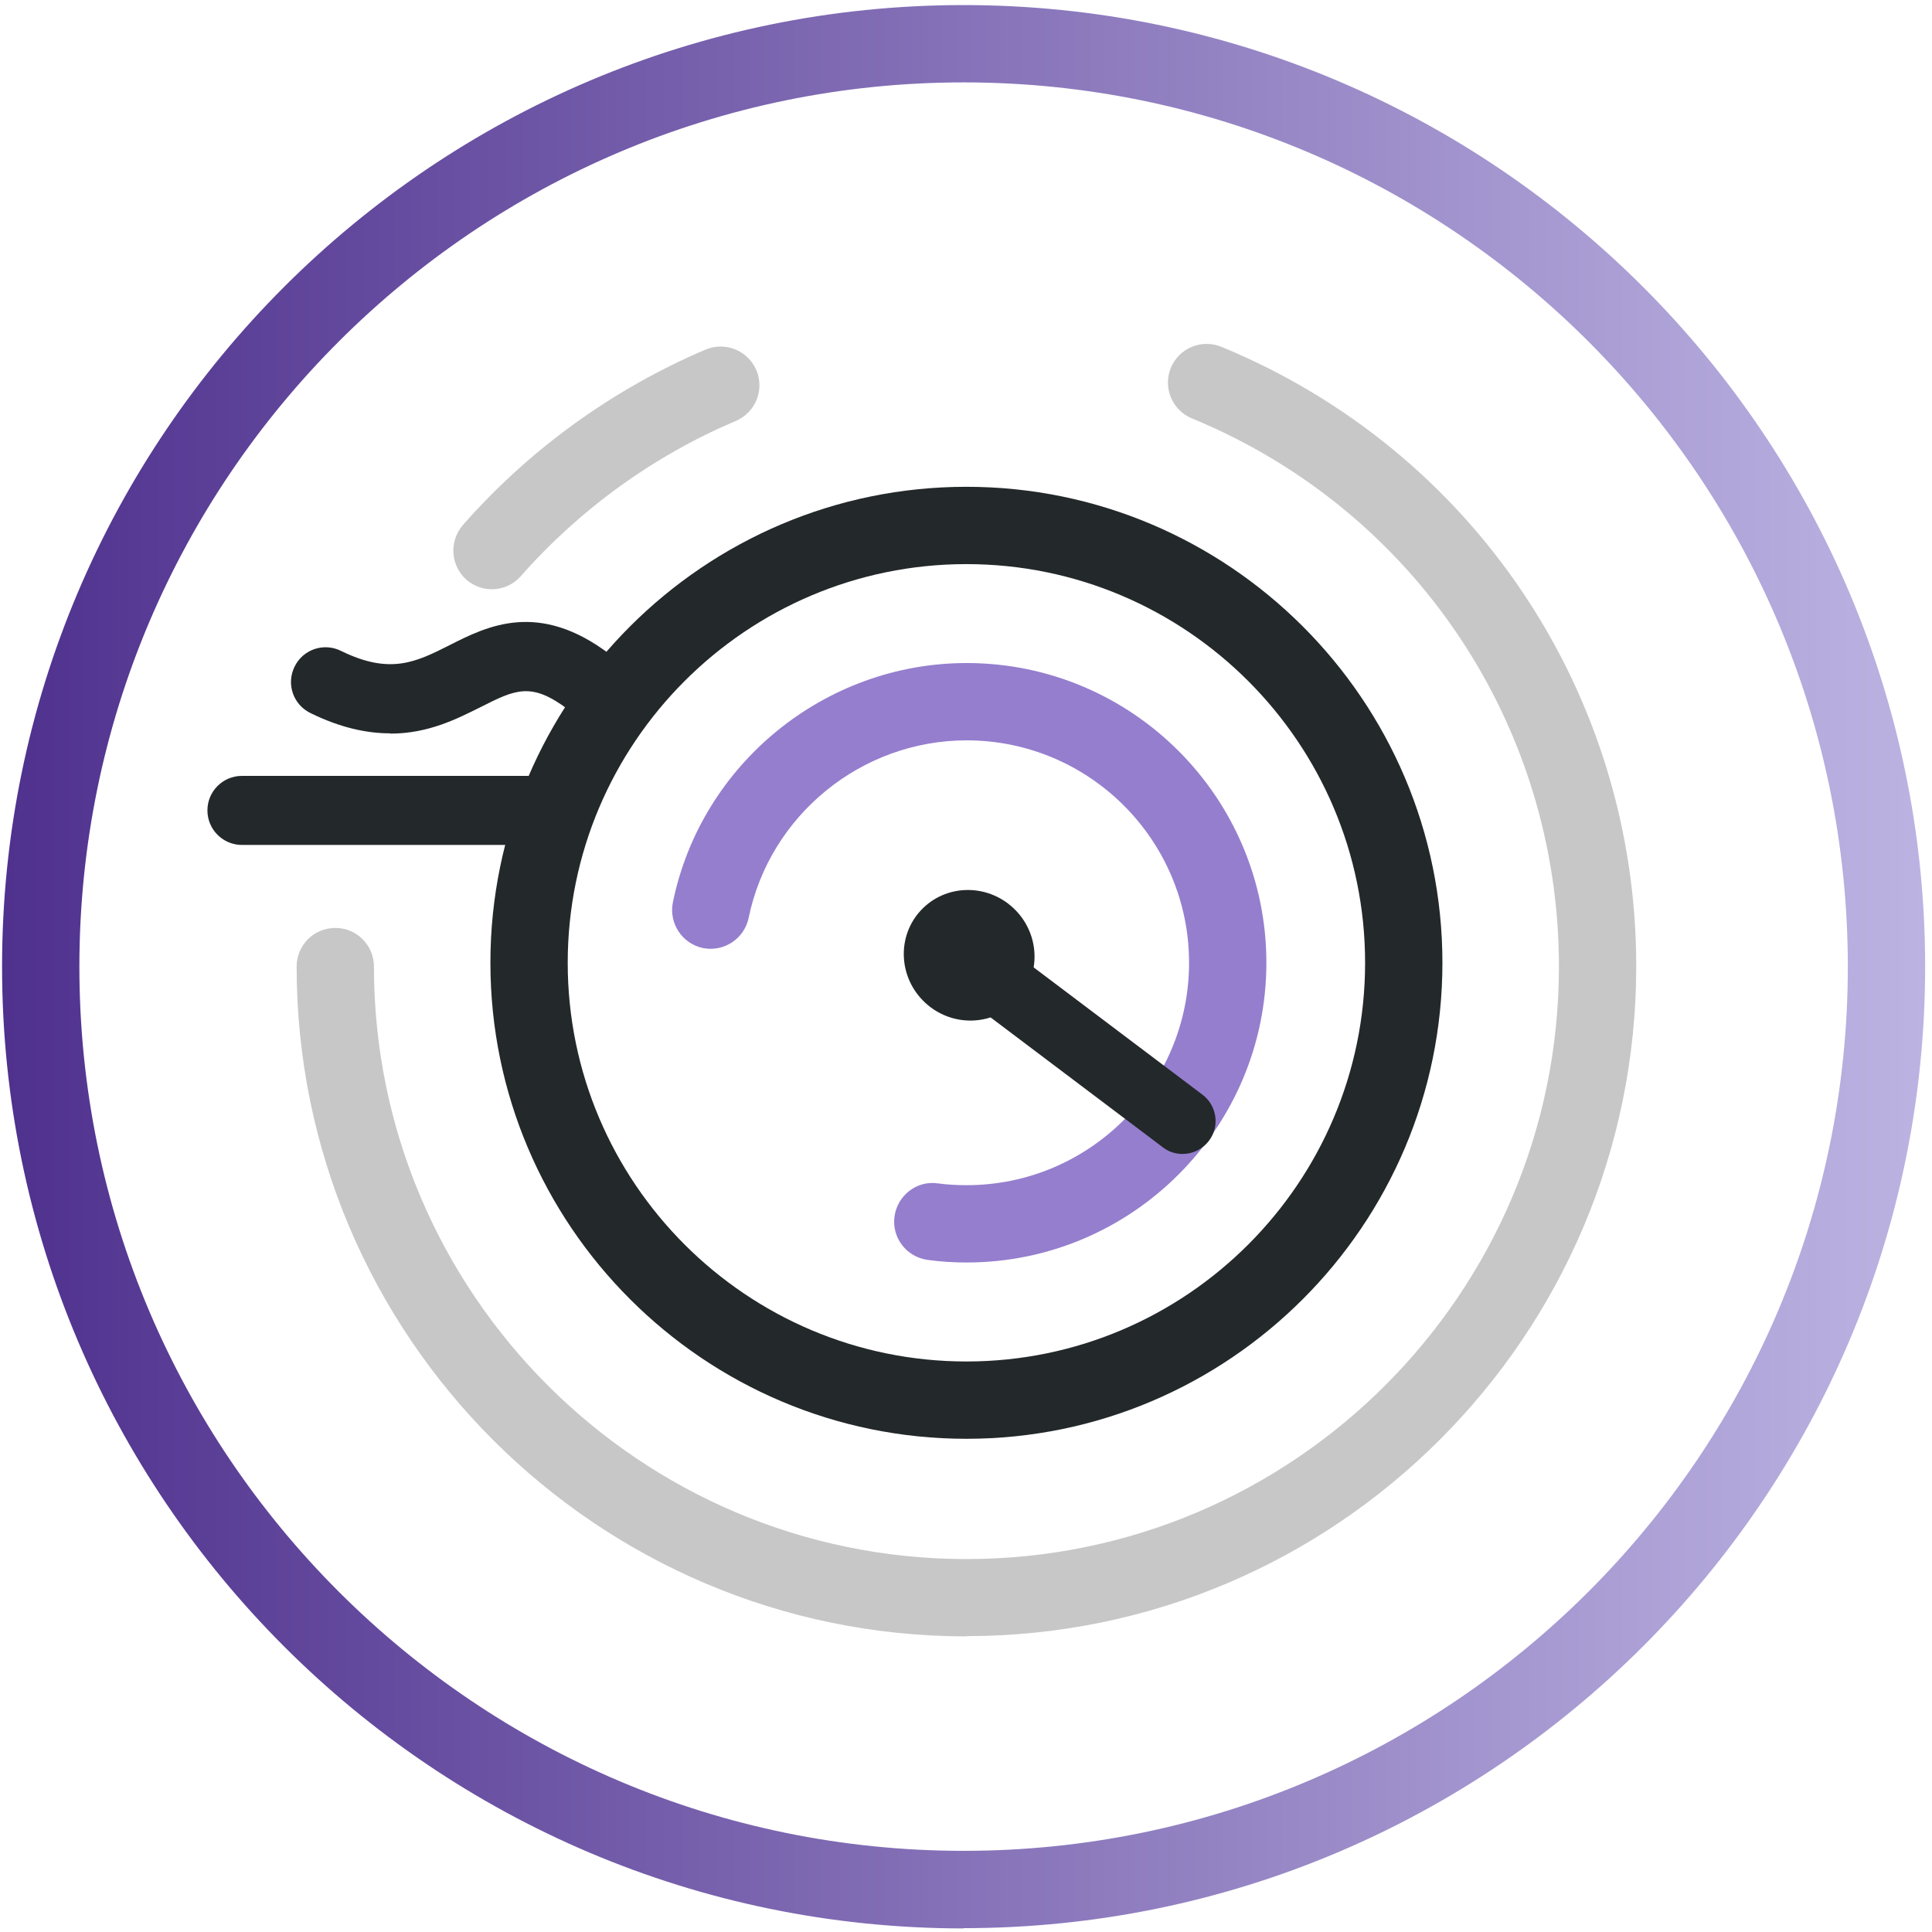 <svg width="223" height="223" viewBox="0 0 223 223" fill="none" xmlns="http://www.w3.org/2000/svg">
<path d="M111.55 188.878C68.923 188.878 34.238 154.194 34.238 111.567C34.238 109.098 36.231 107.105 38.7 107.105C41.169 107.105 43.162 109.098 43.162 111.567C43.162 149.256 73.831 179.954 111.55 179.954C149.269 179.954 179.938 149.285 179.938 111.567C179.938 83.724 163.309 58.885 137.578 48.295C135.288 47.343 134.217 44.755 135.139 42.465C136.091 40.174 138.679 39.103 140.97 40.026C170.062 52.014 188.862 80.065 188.862 111.537C188.862 154.164 154.177 188.849 111.55 188.849V188.878Z" fill="#C7C7C7"/>
<path d="M56.785 68.016C55.744 68.016 54.703 67.659 53.84 66.916C51.996 65.28 51.817 62.483 53.423 60.609C61.098 51.864 70.796 44.873 81.445 40.352C83.706 39.4 86.323 40.441 87.305 42.732C88.257 44.992 87.216 47.61 84.925 48.592C75.496 52.578 66.928 58.765 60.117 66.499C59.224 67.511 58.005 68.016 56.755 68.016H56.785Z" fill="#C7C7C7"/>
<path d="M111.223 222.586C50.034 222.586 0.238 172.79 0.238 111.571C0.238 50.352 50.034 0.586 111.223 0.586C172.412 0.586 222.209 50.382 222.209 111.571C222.209 172.76 172.412 222.556 111.223 222.556V222.586ZM111.223 9.51C54.943 9.51 9.162 55.29 9.162 111.571C9.162 167.852 54.943 213.632 111.223 213.632C167.504 213.632 213.285 167.852 213.285 111.571C213.285 55.29 167.504 9.51 111.223 9.51Z" fill="url(#paint0_linear_286_310)"/>
<path d="M111.548 166.072C81.266 166.072 56.605 141.412 56.605 111.13C56.605 80.848 81.266 56.188 111.548 56.188C141.83 56.188 166.49 80.848 166.49 111.13C166.49 141.412 141.83 166.072 111.548 166.072ZM111.548 65.112C86.174 65.112 65.529 85.756 65.529 111.13C65.529 136.504 86.174 157.148 111.548 157.148C136.922 157.148 157.566 136.504 157.566 111.13C157.566 85.756 136.922 65.112 111.548 65.112Z" fill="#23282A"/>
<path d="M111.575 145.722C110.058 145.722 108.571 145.633 107.084 145.425C104.644 145.098 102.919 142.867 103.246 140.427C103.574 137.988 105.805 136.233 108.244 136.59C109.344 136.739 110.445 136.798 111.575 136.798C125.735 136.798 137.247 125.286 137.247 111.127C137.247 96.967 125.735 85.455 111.575 85.455C99.439 85.455 88.849 94.082 86.41 105.951C85.904 108.36 83.554 109.907 81.144 109.431C78.735 108.925 77.188 106.575 77.664 104.166C80.936 88.162 95.215 76.531 111.575 76.531C130.673 76.531 146.171 92.059 146.171 111.127C146.171 130.194 130.643 145.722 111.575 145.722Z" fill="#957ECE"/>
<path d="M117.424 115.468C120.242 112.458 120.039 107.688 116.969 104.813C113.899 101.938 109.125 102.048 106.307 105.058C103.488 108.068 103.692 112.838 106.762 115.713C109.831 118.588 114.605 118.478 117.424 115.468Z" fill="#23282A"/>
<path d="M136.503 133.195C135.7 133.195 134.897 132.957 134.213 132.421L108.69 113.175C107.024 111.926 106.667 109.516 107.947 107.85C109.226 106.185 111.605 105.828 113.271 107.107L138.794 126.353C140.46 127.602 140.817 130.012 139.538 131.678C138.794 132.659 137.664 133.195 136.503 133.195Z" fill="#23282A"/>
<path d="M61.065 97.527H27.927C25.726 97.527 23.941 95.742 23.941 93.541C23.941 91.34 25.726 89.555 27.927 89.555H61.065C63.267 89.555 65.051 91.34 65.051 93.541C65.051 95.742 63.267 97.527 61.065 97.527Z" fill="#23282A"/>
<path d="M45.04 84.646C42.363 84.646 39.329 84.021 35.819 82.296C33.826 81.314 33.023 78.934 34.004 76.941C34.986 74.948 37.366 74.145 39.359 75.127C45.04 77.923 48.045 76.406 51.882 74.472C56.225 72.271 62.174 69.267 70.414 75.543C72.169 76.882 72.526 79.381 71.188 81.136C69.849 82.891 67.35 83.248 65.595 81.909C61.312 78.667 59.497 79.589 55.481 81.612C52.745 82.98 49.413 84.676 45.07 84.676L45.04 84.646Z" fill="#23282A"/>
<defs>
<linearGradient id="paint0_linear_286_310" x1="0.238" y1="111.571" x2="222.238" y2="111.571" gradientUnits="userSpaceOnUse">
<stop stop-color="#4F318E"/>
<stop offset="1" stop-color="#BCB3E2"/>
</linearGradient>
</defs>
</svg>
